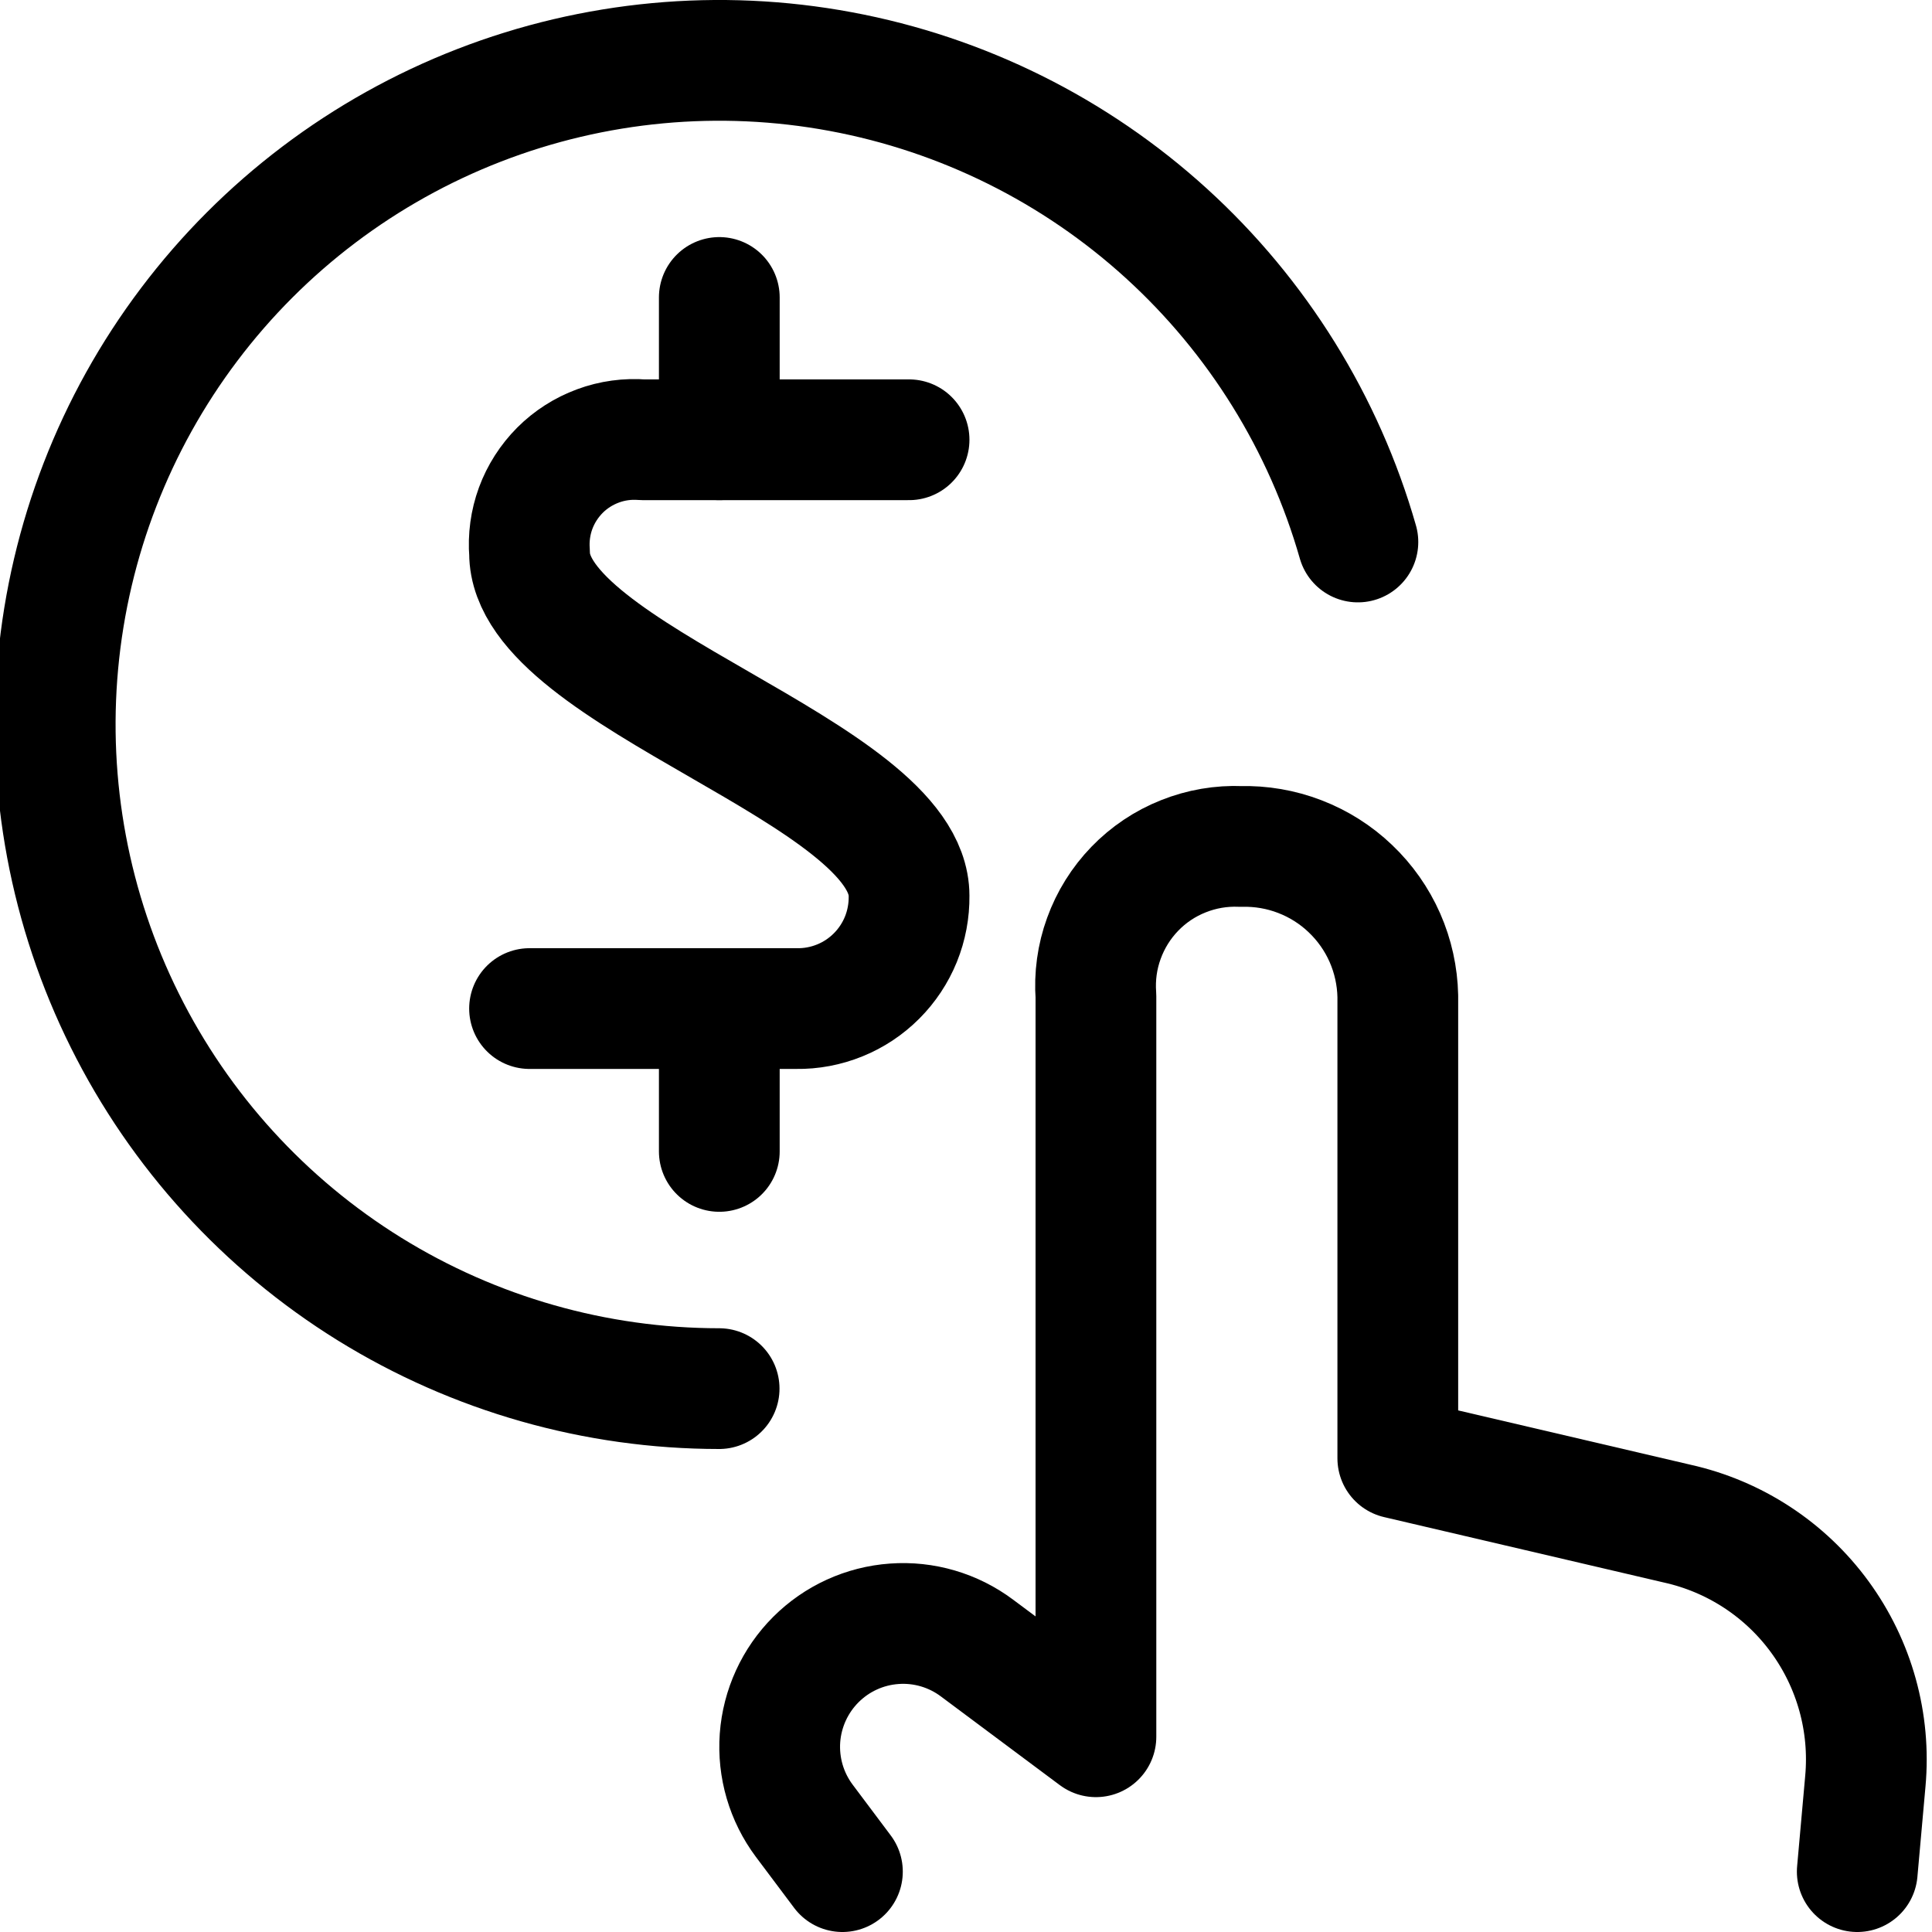 <svg width="32" height="32" viewBox="0 0 32 32" fill="none" xmlns="http://www.w3.org/2000/svg">
<g clip-path="url(#clip0_25579_134717)">
<path d="M30.762 31L30.896 29.502C30.984 28.534 30.716 27.567 30.142 26.781C29.569 25.996 28.729 25.447 27.78 25.236L23.152 24.154V16.5C23.145 16.166 23.072 15.836 22.938 15.531C22.803 15.225 22.609 14.949 22.367 14.719C22.126 14.488 21.841 14.308 21.529 14.188C21.218 14.068 20.886 14.011 20.552 14.02C20.226 14.006 19.901 14.062 19.599 14.183C19.296 14.303 19.022 14.487 18.796 14.721C18.569 14.956 18.395 15.235 18.284 15.542C18.172 15.848 18.128 16.174 18.152 16.5V28.766L16.181 27.296C15.788 27.002 15.301 26.859 14.811 26.895C14.321 26.93 13.861 27.14 13.513 27.488C13.166 27.835 12.955 28.296 12.919 28.786C12.884 29.276 13.026 29.762 13.32 30.156L13.953 31" stroke="black" stroke-width="2" stroke-linecap="round" stroke-linejoin="round"/>
<path d="M11.911 23C9.865 22.999 7.861 22.428 6.122 21.352C4.383 20.275 2.979 18.734 2.068 16.904C1.156 15.073 0.773 13.024 0.961 10.988C1.149 8.951 1.901 7.007 3.133 5.375C4.365 3.742 6.027 2.485 7.934 1.745C9.841 1.005 11.916 0.811 13.927 1.186C15.937 1.56 17.804 2.487 19.317 3.864C20.829 5.24 21.929 7.011 22.491 8.977" stroke="black" stroke-width="2" stroke-linecap="round" stroke-linejoin="round"/>
<path d="M15.057 7.284H10.645C10.393 7.264 10.141 7.298 9.904 7.386C9.668 7.473 9.453 7.61 9.275 7.788C9.097 7.967 8.959 8.182 8.872 8.418C8.785 8.655 8.751 8.907 8.771 9.159C8.771 11.212 15.057 12.784 15.057 14.838C15.06 15.085 15.014 15.329 14.922 15.557C14.829 15.785 14.692 15.992 14.518 16.166C14.344 16.34 14.137 16.478 13.909 16.57C13.68 16.663 13.436 16.709 13.19 16.705H8.771" stroke="black" stroke-width="2" stroke-linecap="round" stroke-linejoin="round"/>
<path d="M11.914 7.284V4.927" stroke="black" stroke-width="2" stroke-linecap="round" stroke-linejoin="round"/>
<path d="M11.914 19.071V16.714" stroke="black" stroke-width="2" stroke-linecap="round" stroke-linejoin="round"/>
</g>
<defs>
<clipPath id="clip0_25579_134717">
<rect width="32" height="32" fill="white"/>
</clipPath>
</defs>
</svg>
